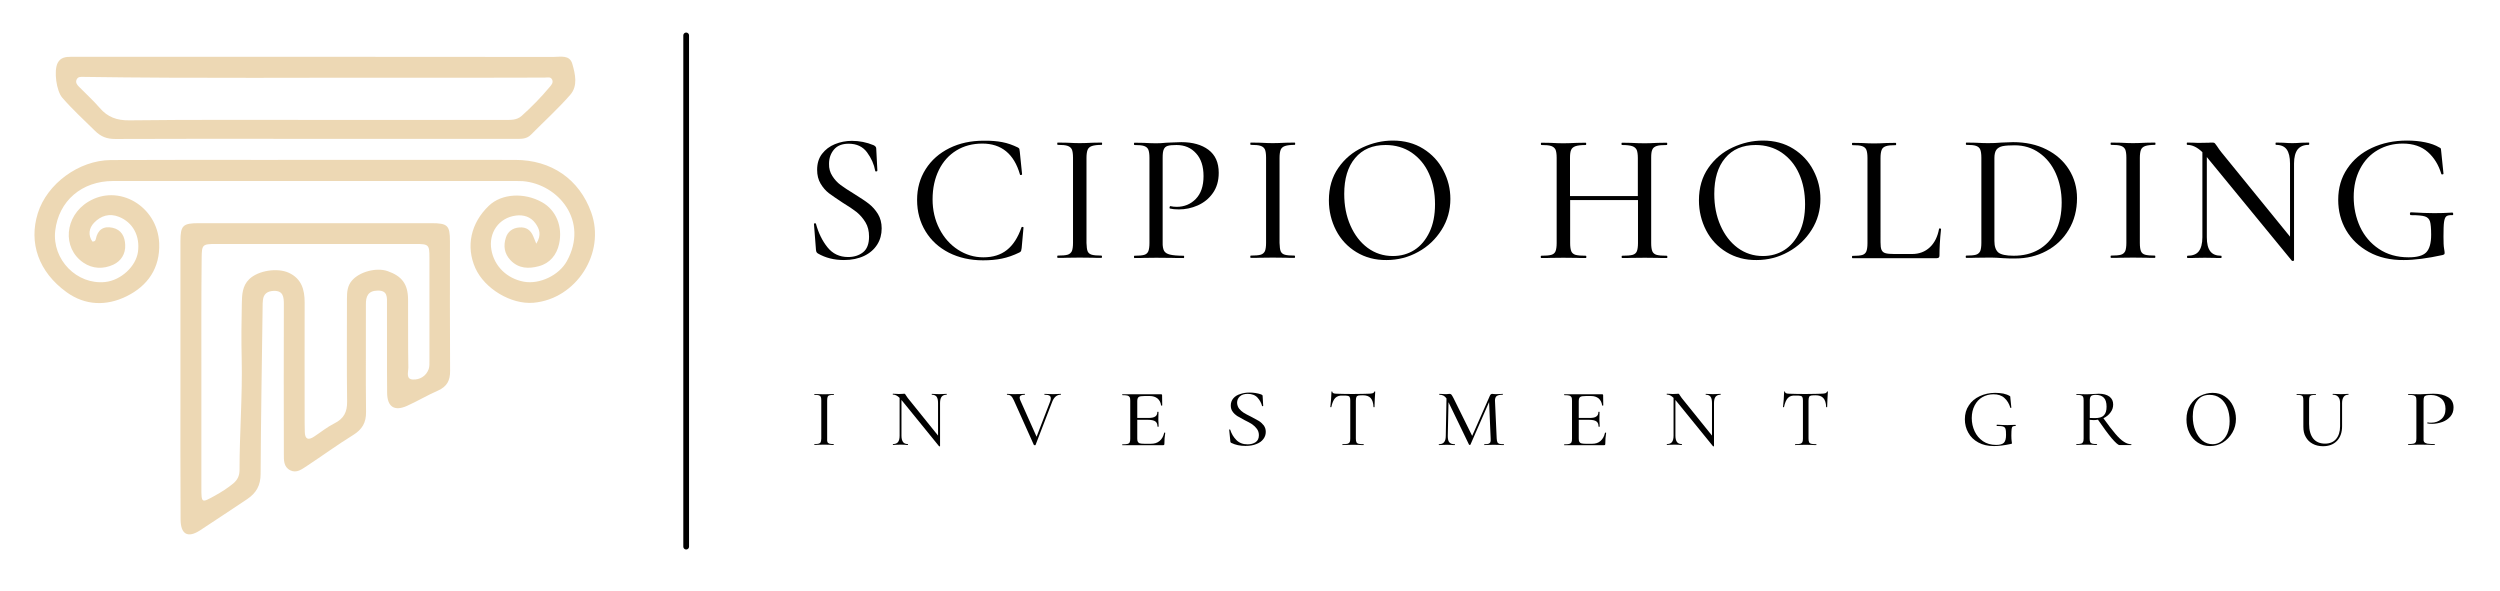 <?xml version="1.0" encoding="UTF-8" standalone="yes"?>
<svg version="1.1" id="Capa_1" xmlns="http://www.w3.org/2000/svg" xmlns:xlink="http://www.w3.org/1999/xlink" x="0px" y="0px" viewBox="0 0 1743 411.7" style="enable-background:new 0 0 1743 411.7;" xml:space="preserve">
  <style type="text/css">&#xD;
	.st0{fill:#EDD8B4;}&#xD;
	.st1{fill:none;stroke:#000000;stroke-width:4;stroke-linecap:round;stroke-miterlimit:10;}&#xD;
</style>
  <g>
    <g>
      <path class="st0" d="M125.8,263.7c0-31.8,0-63.6,0-95.4c0-11.1,1.7-12.7,12.8-12.7c54.1,0,108.2,0,162.2,0&#xD;&#xA;&#x9;&#x9;&#x9;c11.3,0,12.9,1.6,12.9,12.6c0,30.1-0.1,60.2,0.1,90.3c0.1,6.8-2.2,11-8.4,13.8c-7.4,3.2-14.3,7.4-21.7,10.7&#xD;&#xA;&#x9;&#x9;&#x9;c-8.8,3.9-13.7,0.6-13.8-9.1c-0.2-20.6,0-41.1-0.1-61.7c0-4.7,0.7-9.8-6.6-9.6c-6.6,0.1-8.2,4.1-8.1,9.7c0.1,25-0.2,49.9,0.1,74.9&#xD;&#xA;&#x9;&#x9;&#x9;c0.1,7.5-2.7,12.2-9,16.1c-11,6.8-21.5,14.5-32.3,21.6c-3.4,2.2-7.1,5.2-11.5,3c-4.8-2.4-4.5-7.2-4.5-11.6&#xD;&#xA;&#x9;&#x9;&#x9;c-0.1-34.7-0.1-69.5,0-104.2c0-5-0.4-9.6-7.2-9.3c-4.3,0.2-7,2.1-7.4,6.5c-0.2,1.5-0.2,2.9-0.2,4.4c-0.5,38.9-1.2,77.8-1.4,116.6&#xD;&#xA;&#x9;&#x9;&#x9;c0,8.1-3,13.4-9.4,17.7c-11,7.2-21.9,14.7-32.9,21.8c-8.5,5.5-13.4,2.7-13.5-7.5C125.7,329.3,125.8,296.5,125.8,263.7z&#xD;&#xA;&#x9;&#x9;&#x9; M140.4,260.4c0,26.4,0,52.8,0,79.3c0,11.2,0,11.1,9.4,5.9c4.5-2.5,8.8-5.2,12.8-8.5c3.1-2.6,4.4-5.5,4.4-9.5&#xD;&#xA;&#x9;&#x9;&#x9;c0-25.9,2.1-51.8,1.5-77.7c-0.3-12.7-0.2-25.4,0.1-38.2c0.1-6.1,0.3-12.4,5.2-17.1c6.2-6,19.6-8.1,27.6-4.4&#xD;&#xA;&#x9;&#x9;&#x9;c8.8,4.1,11,11.7,11,20.6c-0.1,27.9,0,55.8,0,83.7c0,2.2,0,4.4,0.1,6.6c0.1,5,2.3,6.1,6.5,3.3c4.7-3.1,9.1-6.7,14.1-9.2&#xD;&#xA;&#x9;&#x9;&#x9;c6.6-3.3,9-7.9,8.9-15.2c-0.3-24-0.1-48-0.1-71.9c0-4.5,0.3-8.8,3.4-12.4c5.2-6.2,17-9.4,24.9-6.7c10,3.5,14.2,9,14.3,19.7&#xD;&#xA;&#x9;&#x9;&#x9;c0.1,15.9-0.1,31.8,0.2,47.7c0,3-1.9,8.1,3.3,8.2c4.6,0.2,9.1-2.3,10.9-7.3c0.6-1.8,0.5-3.9,0.5-5.8c0-24,0-48,0-71.9&#xD;&#xA;&#x9;&#x9;&#x9;c0-9-0.5-9.5-9.6-9.5c-46.5,0-93,0-139.5,0c-9.1,0-9.6,0.5-9.7,9.5C140.3,206.6,140.4,233.5,140.4,260.4z"/>
      <path class="st0" d="M373.9,169.9c3.8-6.1,2.2-10.3-0.6-14.2c-3.3-4.6-8.3-6.1-13.6-5.4c-11.9,1.5-19.2,12-17.1,23.9&#xD;&#xA;&#x9;&#x9;&#x9;c2,11.4,10.8,20,22.6,22.2c11,2,24.5-4.4,30-14.3c15.5-28-5.8-53.7-30.7-55.8c-1.5-0.1-2.9-0.1-4.4-0.1c-93.7,0-187.5,0-281.2,0&#xD;&#xA;&#x9;&#x9;&#x9;c-21.9,0-38,13.9-40.4,34.7c-2.3,20,15.1,37.9,35,35.7c10.8-1.2,21.3-10.8,22.7-21c1.5-11.1-3.5-20.5-13.2-24.4&#xD;&#xA;&#x9;&#x9;&#x9;c-6.7-2.7-12.7-0.8-17.4,4.1c-3.6,3.8-4.3,8.6-1.2,13.1c1.7,0.1,2.2-0.7,2.4-1.7c1.3-6.5,5.3-9.3,11.7-7.9c6.2,1.4,8.6,6.2,8.8,12&#xD;&#xA;&#x9;&#x9;&#x9;c0.3,6.2-2.9,11.2-8.2,13.7c-6.9,3.2-14.4,3.1-21-1.4c-14.9-10.2-13.1-32.4,3.4-42.4c21-12.9,48.3,2.9,49.5,28.8&#xD;&#xA;&#x9;&#x9;&#x9;c0.7,17.3-7.9,29.8-22.8,37.1c-14,6.9-28.8,6.5-41.8-2.9c-19.5-14.1-26.5-34.4-20-55.1c6.4-20.4,28.5-36.8,50.8-37&#xD;&#xA;&#x9;&#x9;&#x9;c35.7-0.2,71.5-0.1,107.2-0.1c58.3,0,116.5-0.1,174.8,0c25.3,0,44.7,13.5,53,36.6c10.2,28.3-10.4,60.4-40.3,63&#xD;&#xA;&#x9;&#x9;&#x9;c-15.5,1.3-34-9.7-40.5-24.2c-6.7-15.1-3.2-31.4,9.5-43.5c8.8-8.4,24.5-9.4,37-2.4c9.7,5.4,14.6,16.9,11.9,29.1&#xD;&#xA;&#x9;&#x9;&#x9;c-1.7,7.7-6.5,13.5-14.1,15.5c-7,1.9-14.1,1.8-19.8-4.2c-4.4-4.7-5-10.1-3.2-15.7c1.3-4.2,4.7-6.8,9.4-7.1&#xD;&#xA;&#x9;&#x9;&#x9;c4.8-0.4,7.9,1.8,9.7,6.2C372.3,166.1,372.9,167.4,373.9,169.9z"/>
      <path class="st0" d="M219.9,39.6c55.3,0,110.6,0,165.9,0.1c4.9,0,11.3-1.7,13.2,4.8c2.1,7.2,4,15.5-1.5,21.7&#xD;&#xA;&#x9;&#x9;&#x9;c-8.5,9.7-18.2,18.5-27.3,27.7c-3.3,3.4-7.6,2.9-11.7,2.9c-52.6,0-105.2,0-157.8,0c-40.1,0-80.2-0.1-120.4,0.1&#xD;&#xA;&#x9;&#x9;&#x9;c-5.8,0-10-1.6-14.2-5.8c-7.7-7.6-15.6-14.8-22.7-23c-4.1-4.7-6-18.8-3.2-24.2c2-3.9,5.6-4.3,9.4-4.3c9.8,0,19.6,0,29.4,0&#xD;&#xA;&#x9;&#x9;&#x9;C126,39.6,172.9,39.6,219.9,39.6z M219.1,83.6c44.3,0,88.5,0,132.8,0c4.1,0,8.3,0.3,11.8-2.8c6.9-6.2,13.4-12.8,19.4-20&#xD;&#xA;&#x9;&#x9;&#x9;c1.3-1.5,2.8-3.1,1.9-5.2c-1-2.3-3.3-1.5-5.2-1.5c-27.9,0-55.7,0.2-83.6,0.1c-79.4-0.2-158.8,0.6-238.2-0.6&#xD;&#xA;&#x9;&#x9;&#x9;c-1.8,0-3.5-0.2-4.5,1.7c-1.1,2.2,0.2,3.8,1.6,5.2c4.8,4.9,9.9,9.5,14.4,14.7c5.5,6.5,12.1,8.8,20.6,8.7&#xD;&#xA;&#x9;&#x9;&#x9;C133,83.4,176,83.6,219.1,83.6z"/>
    </g>
    <g>
      <path d="M580.3,122.7c1.6,2.5,3.5,4.6,5.8,6.3c2.3,1.7,5.5,3.8,9.6,6.3c4.3,2.7,7.7,4.9,10.1,6.8c2.4,1.9,4.5,4.2,6.3,7.1&#xD;&#xA;&#x9;&#x9;&#x9;c1.7,2.8,2.6,6.2,2.6,10c0,4.2-1,8-3.1,11.3c-2.1,3.3-5.1,6-9.1,7.9c-4,1.9-8.7,2.9-14.1,2.9c-6.8,0-12.9-1.5-18.2-4.6&#xD;&#xA;&#x9;&#x9;&#x9;c-0.4-0.3-0.7-0.6-0.9-0.9c-0.2-0.3-0.3-0.9-0.4-1.5l-1.4-18c-0.1-0.3,0.1-0.6,0.6-0.6c0.5-0.1,0.7,0,0.8,0.4&#xD;&#xA;&#x9;&#x9;&#x9;c1.7,6.3,4.4,11.8,8,16.3c3.6,4.5,8.4,6.8,14.4,6.8c4.1,0,7.6-1.1,10.4-3.3c2.8-2.2,4.2-5.9,4.2-10.9c0-3.9-0.8-7.2-2.5-10&#xD;&#xA;&#x9;&#x9;&#x9;c-1.7-2.8-3.7-5.1-6.1-7.1c-2.4-1.9-5.7-4.1-9.8-6.6c-4.1-2.7-7.3-4.9-9.6-6.6c-2.3-1.8-4.2-4-5.8-6.7c-1.6-2.7-2.4-5.9-2.4-9.6&#xD;&#xA;&#x9;&#x9;&#x9;c0-4.4,1.1-8.1,3.4-11.1c2.3-3,5.3-5.3,9-6.8c3.7-1.5,7.6-2.3,11.8-2.3c5.2,0,10.3,1,15.1,3c1.3,0.6,1.9,1.4,1.9,2.3l0.8,15.4&#xD;&#xA;&#x9;&#x9;&#x9;c0,0.3-0.2,0.6-0.7,0.6c-0.5,0.1-0.7,0-0.8-0.4c-0.8-4.5-2.7-8.8-5.7-12.9c-3-4-7.2-6-12.8-6c-4.5,0-7.9,1.3-10.2,4&#xD;&#xA;&#x9;&#x9;&#x9;c-2.3,2.7-3.5,6-3.5,10C577.9,117.4,578.7,120.2,580.3,122.7z"/>
      <path d="M698.8,99.1c3.7,0.7,7.3,2,10.8,3.7c0.6,0.3,1,0.7,1.1,1c0.1,0.3,0.2,1,0.3,2l1.6,15.7c0,0.3-0.2,0.4-0.7,0.5&#xD;&#xA;&#x9;&#x9;&#x9;c-0.5,0.1-0.7,0-0.8-0.4c-4.1-14.3-12.9-21.5-26.2-21.5c-6.8,0-12.9,1.6-18.1,4.8c-5.2,3.2-9.3,7.7-12.2,13.6&#xD;&#xA;&#x9;&#x9;&#x9;c-2.9,5.9-4.4,12.7-4.4,20.5c0,7.5,1.6,14.4,4.8,20.6c3.2,6.2,7.5,11,12.9,14.5c5.4,3.5,11.3,5.3,17.7,5.3&#xD;&#xA;&#x9;&#x9;&#x9;c6.7,0,12.1-1.7,16.4-5.1c4.3-3.4,7.7-8.6,10.2-15.8c0.1-0.3,0.3-0.3,0.8-0.3c0.4,0.1,0.6,0.2,0.6,0.4l-1.3,14.4&#xD;&#xA;&#x9;&#x9;&#x9;c-0.2,1-0.3,1.7-0.4,2c-0.1,0.3-0.5,0.6-1.1,1c-4.3,2.1-8.4,3.5-12.3,4.3c-3.9,0.8-8.2,1.2-13.1,1.2c-8.9,0-16.8-1.8-23.8-5.3&#xD;&#xA;&#x9;&#x9;&#x9;c-7-3.6-12.4-8.5-16.3-14.9c-3.9-6.4-5.9-13.7-5.9-21.9c0-8.1,2-15.2,6-21.5c4-6.3,9.5-11.1,16.5-14.6c7.1-3.5,15-5.2,23.8-5.2&#xD;&#xA;&#x9;&#x9;&#x9;C690.8,98,695.2,98.4,698.8,99.1z"/>
      <path d="M758.3,175.2c0.5,1.2,1.5,2,2.9,2.4c1.4,0.4,3.7,0.6,6.8,0.6c0.2,0,0.3,0.3,0.3,0.8s-0.1,0.8-0.3,0.8&#xD;&#xA;&#x9;&#x9;&#x9;c-2.6,0-4.7,0-6.2-0.1l-9.1-0.1l-8.7,0.1c-1.6,0.1-3.8,0.1-6.5,0.1c-0.3,0-0.4-0.3-0.4-0.8s0.1-0.8,0.4-0.8c3.1,0,5.4-0.2,6.8-0.6&#xD;&#xA;&#x9;&#x9;&#x9;c1.4-0.4,2.4-1.3,3-2.5c0.5-1.2,0.8-3.2,0.8-5.7v-59.5c0-2.6-0.3-4.5-0.8-5.7c-0.6-1.2-1.5-2-3-2.5c-1.4-0.5-3.7-0.7-6.8-0.7&#xD;&#xA;&#x9;&#x9;&#x9;c-0.3,0-0.4-0.3-0.4-0.8s0.1-0.8,0.4-0.8l6.5,0.1c3.5,0.2,6.5,0.3,8.7,0.3c2.4,0,5.5-0.1,9.3-0.3l6.1-0.1c0.2,0,0.3,0.3,0.3,0.8&#xD;&#xA;&#x9;&#x9;&#x9;s-0.1,0.8-0.3,0.8c-3,0-5.3,0.3-6.8,0.8c-1.5,0.5-2.5,1.4-3,2.6c-0.5,1.2-0.8,3.2-0.8,5.7v59.3C757.6,172.1,757.8,174,758.3,175.2&#xD;&#xA;&#x9;&#x9;&#x9;z"/>
      <path d="M811.6,174.9c0.7,1.2,2,2.1,4.1,2.6c2,0.5,5.2,0.8,9.5,0.8c0.3,0,0.4,0.3,0.4,0.8s-0.1,0.8-0.4,0.8c-3.5,0-6.2,0-8.1-0.1&#xD;&#xA;&#x9;&#x9;&#x9;l-11-0.1l-8.6,0.1c-1.5,0.1-3.7,0.1-6.5,0.1c-0.3,0-0.4-0.3-0.4-0.8s0.1-0.8,0.4-0.8c3,0,5.3-0.2,6.7-0.6c1.4-0.4,2.4-1.3,2.9-2.5&#xD;&#xA;&#x9;&#x9;&#x9;c0.5-1.2,0.8-3.2,0.8-5.7v-59.5c0-2.6-0.3-4.5-0.8-5.7c-0.5-1.2-1.5-2-2.9-2.5c-1.4-0.5-3.7-0.7-6.7-0.7c-0.3,0-0.4-0.3-0.4-0.8&#xD;&#xA;&#x9;&#x9;&#x9;s0.1-0.8,0.4-0.8l6.5,0.1c3.5,0.2,6.4,0.3,8.5,0.3c2,0,4.4-0.1,7.2-0.4c1,0,2.6-0.1,4.8-0.2c2.2-0.1,4-0.2,5.6-0.2&#xD;&#xA;&#x9;&#x9;&#x9;c7.9,0,14.2,1.8,18.9,5.3c4.8,3.6,7.2,8.9,7.2,16.1c0,5.6-1.4,10.3-4.1,14.1c-2.7,3.9-6.3,6.7-10.5,8.6c-4.3,1.9-8.7,2.8-13.2,2.8&#xD;&#xA;&#x9;&#x9;&#x9;c-2.5,0-4.5-0.2-6.2-0.6c-0.2,0-0.3-0.2-0.3-0.6c0-0.3,0.1-0.5,0.2-0.8c0.1-0.3,0.3-0.3,0.4-0.3c1.3,0.3,2.7,0.5,4.4,0.5&#xD;&#xA;&#x9;&#x9;&#x9;c5.2,0,9.7-1.8,13.3-5.5c3.6-3.7,5.4-9,5.4-15.9c0-6.8-1.7-12.1-5.2-15.9c-3.5-3.9-8-5.8-13.7-5.8c-2.8,0-4.8,0.2-6.1,0.6&#xD;&#xA;&#x9;&#x9;&#x9;c-1.3,0.4-2.2,1.2-2.7,2.4c-0.6,1.2-0.8,3.2-0.8,6v58.8C810.5,171.6,810.9,173.6,811.6,174.9z"/>
      <path d="M892.9,175.2c0.5,1.2,1.5,2,2.9,2.4c1.4,0.4,3.7,0.6,6.8,0.6c0.2,0,0.3,0.3,0.3,0.8s-0.1,0.8-0.3,0.8&#xD;&#xA;&#x9;&#x9;&#x9;c-2.6,0-4.7,0-6.2-0.1l-9.1-0.1l-8.7,0.1c-1.6,0.1-3.8,0.1-6.5,0.1c-0.3,0-0.4-0.3-0.4-0.8s0.1-0.8,0.4-0.8c3.1,0,5.4-0.2,6.8-0.6&#xD;&#xA;&#x9;&#x9;&#x9;c1.4-0.4,2.4-1.3,3-2.5c0.5-1.2,0.8-3.2,0.8-5.7v-59.5c0-2.6-0.3-4.5-0.8-5.7c-0.6-1.2-1.5-2-3-2.5c-1.4-0.5-3.7-0.7-6.8-0.7&#xD;&#xA;&#x9;&#x9;&#x9;c-0.3,0-0.4-0.3-0.4-0.8s0.1-0.8,0.4-0.8l6.5,0.1c3.5,0.2,6.5,0.3,8.7,0.3c2.4,0,5.5-0.1,9.3-0.3l6.1-0.1c0.2,0,0.3,0.3,0.3,0.8&#xD;&#xA;&#x9;&#x9;&#x9;s-0.1,0.8-0.3,0.8c-3,0-5.3,0.3-6.8,0.8c-1.5,0.5-2.5,1.4-3,2.6c-0.5,1.2-0.8,3.2-0.8,5.7v59.3C892.2,172.1,892.4,174,892.9,175.2&#xD;&#xA;&#x9;&#x9;&#x9;z"/>
      <path d="M945.7,175.8c-6.1-3.7-10.9-8.8-14.2-15.2c-3.3-6.4-5-13.4-5-20.9c0-8.8,2.2-16.4,6.6-22.7c4.4-6.3,10-11,16.9-14.2&#xD;&#xA;&#x9;&#x9;&#x9;c6.9-3.2,13.9-4.8,21.1-4.8c8,0,15.1,1.9,21.2,5.7c6.1,3.8,10.8,8.9,14,15.1c3.3,6.3,4.9,12.9,4.9,19.9c0,7.8-2,15-6.1,21.5&#xD;&#xA;&#x9;&#x9;&#x9;c-4.1,6.5-9.5,11.7-16.3,15.4c-6.8,3.8-14.2,5.7-22.1,5.7C958.8,181.4,951.8,179.5,945.7,175.8z M986.1,174.3&#xD;&#xA;&#x9;&#x9;&#x9;c4.4-2.8,7.9-7,10.5-12.4c2.6-5.4,3.9-11.9,3.9-19.5c0-8-1.4-15.1-4.2-21.3c-2.8-6.3-6.9-11.1-12.1-14.7&#xD;&#xA;&#x9;&#x9;&#x9;c-5.2-3.5-11.3-5.3-18.2-5.3c-9,0-16.1,3-21.2,9.1c-5.1,6-7.6,14.4-7.6,25c0,8.1,1.4,15.4,4.3,22c2.9,6.6,6.9,11.8,12,15.6&#xD;&#xA;&#x9;&#x9;&#x9;c5.2,3.8,11,5.7,17.6,5.7C976.7,178.5,981.7,177.1,986.1,174.3z"/>
      <path d="M1162.5,179.1c0,0.5-0.1,0.8-0.4,0.8c-2.7,0-4.8,0-6.3-0.1l-9-0.1l-9.8,0.1c-1.4,0.1-3.4,0.1-6,0.1&#xD;&#xA;&#x9;&#x9;&#x9;c-0.3,0-0.4-0.3-0.4-0.8s0.1-0.8,0.4-0.8c3.3,0,5.7-0.2,7.2-0.6c1.5-0.4,2.5-1.3,3-2.5c0.5-1.2,0.8-3.2,0.8-5.7v-30h-47.3v30&#xD;&#xA;&#x9;&#x9;&#x9;c0,2.6,0.3,4.5,0.8,5.7c0.5,1.2,1.6,2.1,3,2.5c1.5,0.4,3.9,0.6,7.2,0.6c0.2,0,0.3,0.3,0.3,0.8s-0.1,0.8-0.3,0.8&#xD;&#xA;&#x9;&#x9;&#x9;c-2.7,0-4.8,0-6.3-0.1l-9.5-0.1l-8.9,0.1c-1.5,0.1-3.7,0.1-6.5,0.1c-0.2,0-0.3-0.3-0.3-0.8s0.1-0.8,0.3-0.8c3.2,0,5.6-0.2,7-0.6&#xD;&#xA;&#x9;&#x9;&#x9;c1.5-0.4,2.5-1.3,3-2.5c0.5-1.2,0.8-3.2,0.8-5.7v-59.5c0-2.6-0.3-4.5-0.8-5.7c-0.6-1.2-1.6-2-3-2.5c-1.5-0.5-3.8-0.7-6.9-0.7&#xD;&#xA;&#x9;&#x9;&#x9;c-0.2,0-0.3-0.3-0.3-0.8s0.1-0.8,0.3-0.8l6.5,0.1c3.5,0.2,6.5,0.3,8.7,0.3c2.5,0,5.7-0.1,9.6-0.3l6.2-0.1c0.2,0,0.3,0.3,0.3,0.8&#xD;&#xA;&#x9;&#x9;&#x9;s-0.1,0.8-0.3,0.8c-3.2,0-5.6,0.3-7.1,0.8c-1.5,0.5-2.6,1.4-3.1,2.6c-0.6,1.2-0.8,3.2-0.8,5.7v26.5h47.3v-26.5&#xD;&#xA;&#x9;&#x9;&#x9;c0-2.6-0.3-4.5-0.8-5.7c-0.6-1.2-1.6-2.1-3.1-2.6s-3.9-0.8-7.1-0.8c-0.3,0-0.4-0.3-0.4-0.8s0.1-0.8,0.4-0.8l6,0.1&#xD;&#xA;&#x9;&#x9;&#x9;c3.7,0.2,7,0.3,9.8,0.3c2.3,0,5.3-0.1,9-0.3l6.3-0.1c0.3,0,0.4,0.3,0.4,0.8s-0.1,0.8-0.4,0.8c-3.2,0-5.6,0.2-7,0.7&#xD;&#xA;&#x9;&#x9;&#x9;c-1.5,0.5-2.5,1.3-3,2.5c-0.6,1.2-0.8,3.1-0.8,5.7v59.5c0,2.6,0.3,4.5,0.8,5.7c0.5,1.2,1.6,2.1,3,2.5c1.5,0.4,3.8,0.6,7,0.6&#xD;&#xA;&#x9;&#x9;&#x9;C1162.3,178.3,1162.5,178.5,1162.5,179.1z"/>
      <path d="M1203.7,175.8c-6.1-3.7-10.9-8.8-14.2-15.2c-3.3-6.4-5-13.4-5-20.9c0-8.8,2.2-16.4,6.6-22.7c4.4-6.3,10-11,16.9-14.2&#xD;&#xA;&#x9;&#x9;&#x9;c6.9-3.2,13.9-4.8,21.1-4.8c8,0,15.1,1.9,21.2,5.7c6.1,3.8,10.8,8.9,14,15.1c3.3,6.3,4.9,12.9,4.9,19.9c0,7.8-2,15-6.1,21.5&#xD;&#xA;&#x9;&#x9;&#x9;c-4.1,6.5-9.5,11.7-16.3,15.4c-6.8,3.8-14.2,5.7-22.1,5.7C1216.8,181.4,1209.8,179.5,1203.7,175.8z M1244.1,174.3&#xD;&#xA;&#x9;&#x9;&#x9;c4.4-2.8,7.9-7,10.5-12.4c2.6-5.4,3.9-11.9,3.9-19.5c0-8-1.4-15.1-4.2-21.3c-2.8-6.3-6.9-11.1-12.1-14.7&#xD;&#xA;&#x9;&#x9;&#x9;c-5.2-3.5-11.3-5.3-18.2-5.3c-9,0-16.1,3-21.2,9.1c-5.1,6-7.6,14.4-7.6,25c0,8.1,1.4,15.4,4.3,22c2.9,6.6,6.9,11.8,12,15.6&#xD;&#xA;&#x9;&#x9;&#x9;c5.2,3.8,11,5.7,17.6,5.7C1234.7,178.5,1239.7,177.1,1244.1,174.3z"/>
      <path d="M1311.1,168.9c0,2.4,0.2,4.2,0.7,5.3c0.5,1.1,1.3,1.9,2.7,2.3c1.3,0.4,3.4,0.6,6.3,0.6h12.2c5.1,0,9.2-1.6,12.5-4.7&#xD;&#xA;&#x9;&#x9;&#x9;c3.3-3.1,5.4-7.4,6.4-12.8c0-0.3,0.2-0.4,0.7-0.3c0.5,0,0.7,0.2,0.7,0.4c-0.8,7.3-1.1,13.4-1.1,18.3c0,0.7-0.1,1.2-0.4,1.5&#xD;&#xA;&#x9;&#x9;&#x9;c-0.3,0.3-0.8,0.5-1.5,0.5h-58.8c-0.2,0-0.3-0.3-0.3-0.8s0.1-0.8,0.3-0.8c3.1,0,5.4-0.2,6.8-0.6c1.4-0.4,2.4-1.3,2.9-2.5&#xD;&#xA;&#x9;&#x9;&#x9;c0.5-1.2,0.8-3.2,0.8-5.7v-59.5c0-2.6-0.3-4.5-0.8-5.7c-0.5-1.2-1.5-2-2.9-2.5c-1.4-0.5-3.7-0.7-6.8-0.7c-0.2,0-0.3-0.3-0.3-0.8&#xD;&#xA;&#x9;&#x9;&#x9;s0.1-0.8,0.3-0.8l6.3,0.1c3.5,0.2,6.5,0.3,8.7,0.3c2.5,0,5.4-0.1,9-0.3l6.2-0.1c0.2,0,0.3,0.3,0.3,0.8s-0.1,0.8-0.3,0.8&#xD;&#xA;&#x9;&#x9;&#x9;c-3,0-5.3,0.2-6.8,0.7c-1.5,0.5-2.5,1.3-3,2.6c-0.5,1.2-0.8,3.2-0.8,5.7V168.9z"/>
      <path d="M1396.6,180c-1.3-0.1-2.8-0.2-4.6-0.3c-1.8-0.1-3.8-0.1-6-0.1l-8.7,0.1c-1.6,0.1-3.8,0.1-6.5,0.1c-0.2,0-0.3-0.3-0.3-0.8&#xD;&#xA;&#x9;&#x9;&#x9;s0.1-0.8,0.3-0.8c3.1,0,5.4-0.2,6.8-0.6c1.4-0.4,2.4-1.3,3-2.5c0.5-1.2,0.8-3.2,0.8-5.7v-59.5c0-2.6-0.3-4.5-0.8-5.7&#xD;&#xA;&#x9;&#x9;&#x9;c-0.5-1.2-1.5-2-2.9-2.5c-1.4-0.5-3.7-0.7-6.8-0.7c-0.2,0-0.3-0.3-0.3-0.8s0.1-0.8,0.3-0.8l6.3,0.1c3.7,0.2,6.6,0.3,8.7,0.3&#xD;&#xA;&#x9;&#x9;&#x9;c3.2,0,6.4-0.1,9.5-0.4c4.1-0.2,6.8-0.3,8.1-0.3c8.8,0,16.6,1.7,23.3,5.1c6.8,3.4,12,8.1,15.7,14c3.7,5.9,5.6,12.6,5.6,19.9&#xD;&#xA;&#x9;&#x9;&#x9;c0,8.3-1.9,15.7-5.8,22.1c-3.8,6.4-9,11.3-15.6,14.8c-6.5,3.5-13.7,5.2-21.5,5.2C1402.9,180.3,1399.9,180.2,1396.6,180z&#xD;&#xA;&#x9;&#x9;&#x9; M1421.4,174c5-2.9,9-7.1,11.8-12.7c2.8-5.6,4.2-12.3,4.2-20.1c0-7.5-1.4-14.2-4.1-20.3c-2.7-6-6.5-10.8-11.5-14.3&#xD;&#xA;&#x9;&#x9;&#x9;c-4.9-3.5-10.7-5.3-17.2-5.3c-3.6,0-6.4,0.2-8.4,0.6c-1.9,0.4-3.4,1.3-4.3,2.5c-0.9,1.2-1.4,3.2-1.4,5.7V168c0,3.8,0.9,6.4,2.7,8&#xD;&#xA;&#x9;&#x9;&#x9;c1.8,1.5,5.4,2.3,10.7,2.3C1410.6,178.3,1416.4,176.9,1421.4,174z"/>
      <path d="M1492.7,175.2c0.5,1.2,1.5,2,2.9,2.4c1.4,0.4,3.7,0.6,6.8,0.6c0.2,0,0.3,0.3,0.3,0.8s-0.1,0.8-0.3,0.8&#xD;&#xA;&#x9;&#x9;&#x9;c-2.6,0-4.7,0-6.2-0.1l-9.1-0.1l-8.7,0.1c-1.6,0.1-3.8,0.1-6.5,0.1c-0.3,0-0.4-0.3-0.4-0.8s0.1-0.8,0.4-0.8c3.1,0,5.4-0.2,6.8-0.6&#xD;&#xA;&#x9;&#x9;&#x9;c1.4-0.4,2.4-1.3,3-2.5c0.5-1.2,0.8-3.2,0.8-5.7v-59.5c0-2.6-0.3-4.5-0.8-5.7c-0.6-1.2-1.5-2-3-2.5c-1.4-0.5-3.7-0.7-6.8-0.7&#xD;&#xA;&#x9;&#x9;&#x9;c-0.3,0-0.4-0.3-0.4-0.8s0.1-0.8,0.4-0.8l6.5,0.1c3.5,0.2,6.5,0.3,8.7,0.3c2.4,0,5.5-0.1,9.3-0.3l6.1-0.1c0.2,0,0.3,0.3,0.3,0.8&#xD;&#xA;&#x9;&#x9;&#x9;s-0.1,0.8-0.3,0.8c-3,0-5.3,0.3-6.8,0.8c-1.5,0.5-2.5,1.4-3,2.6c-0.5,1.2-0.8,3.2-0.8,5.7v59.3&#xD;&#xA;&#x9;&#x9;&#x9;C1491.9,172.1,1492.2,174,1492.7,175.2z"/>
      <path d="M1610,100.2c0,0.5-0.1,0.8-0.4,0.8c-3.5,0-6,1.1-7.7,3.2c-1.6,2.1-2.5,5.4-2.5,9.8v67.4c0,0.3-0.2,0.4-0.6,0.5&#xD;&#xA;&#x9;&#x9;&#x9;c-0.4,0.1-0.7,0-0.9-0.1L1539,110l-0.4-0.5v55.9c0,4.5,0.8,7.7,2.4,9.8c1.6,2.1,4.1,3.1,7.5,3.1c0.3,0,0.4,0.3,0.4,0.8&#xD;&#xA;&#x9;&#x9;&#x9;s-0.1,0.8-0.4,0.8c-2,0-3.6,0-4.8-0.1l-6.5-0.1l-6.7,0.1c-1.3,0.1-3.1,0.1-5.4,0.1c-0.2,0-0.3-0.3-0.3-0.8s0.1-0.8,0.3-0.8&#xD;&#xA;&#x9;&#x9;&#x9;c3.6,0,6.3-1,7.9-3.1c1.6-2.1,2.5-5.3,2.5-9.8v-59.3c-3.5-3.4-7-5.1-10.5-5.1c-0.3,0-0.4-0.3-0.4-0.8s0.1-0.8,0.4-0.8l4.7,0.1&#xD;&#xA;&#x9;&#x9;&#x9;c1,0.1,2.5,0.1,4.3,0.1l6-0.1c0.7-0.1,1.6-0.1,2.7-0.1c0.7,0,1.2,0.2,1.5,0.5c0.3,0.3,0.8,1,1.5,2c1,1.5,2,3,3,4.2l47.9,58.9V114&#xD;&#xA;&#x9;&#x9;&#x9;c0-4.5-0.8-7.7-2.3-9.8c-1.5-2.1-4-3.2-7.5-3.2c-0.2,0-0.3-0.3-0.3-0.8s0.1-0.8,0.3-0.8l4.9,0.1c2.7,0.2,4.9,0.3,6.5,0.3&#xD;&#xA;&#x9;&#x9;&#x9;c1.6,0,3.8-0.1,6.5-0.3l5.2-0.1C1609.9,99.4,1610,99.7,1610,100.2z"/>
      <path d="M1651.6,175.7c-6.9-3.8-12.2-8.9-15.9-15.2c-3.7-6.4-5.5-13.4-5.5-21.2c0-8.2,2.1-15.5,6.3-21.7&#xD;&#xA;&#x9;&#x9;&#x9;c4.2-6.3,9.9-11.1,17.2-14.5c7.3-3.4,15.4-5.1,24.5-5.1c4.5,0,8.7,0.4,12.6,1.2c3.9,0.8,7.2,2,9.7,3.5c0.7,0.3,1.1,0.6,1.2,0.8&#xD;&#xA;&#x9;&#x9;&#x9;c0.1,0.2,0.2,0.9,0.3,2l1.6,15.6c0,0.3-0.2,0.4-0.7,0.5c-0.5,0.1-0.7,0-0.8-0.3c-1.9-6.3-5-11.4-9.4-15.3&#xD;&#xA;&#x9;&#x9;&#x9;c-4.4-3.9-10.2-5.9-17.5-5.9c-6.4,0-12.2,1.5-17.4,4.5c-5.2,3-9.3,7.3-12.3,13c-3,5.7-4.5,12.2-4.5,19.7s1.5,14.4,4.4,20.8&#xD;&#xA;&#x9;&#x9;&#x9;c3,6.4,7.3,11.5,13.1,15.4c5.8,3.9,12.7,5.9,20.8,5.9c5.8,0,9.9-1.1,12.2-3.4c2.3-2.3,3.5-6.4,3.5-12.3c0-4.5-0.3-7.6-0.8-9.3&#xD;&#xA;&#x9;&#x9;&#x9;c-0.6-1.8-1.7-2.9-3.5-3.5c-1.8-0.6-5-0.9-9.7-0.9c-0.5,0-0.8-0.3-0.8-1c0-0.3,0.1-0.5,0.2-0.7c0.1-0.2,0.3-0.3,0.4-0.3&#xD;&#xA;&#x9;&#x9;&#x9;c6.8,0.4,12.2,0.6,16.3,0.6c4,0,8.2-0.1,12.7-0.4c0.3,0,0.5,0.3,0.6,0.9c0,0.6-0.1,0.9-0.6,0.9c-2-0.1-3.4,0.2-4.2,0.8&#xD;&#xA;&#x9;&#x9;&#x9;c-0.8,0.6-1.3,2-1.6,3.9c-0.3,2-0.4,5.4-0.4,10.3c0,3.9,0.1,6.6,0.4,8.2c0.3,1.6,0.4,2.7,0.4,3.1c0,0.5-0.1,0.9-0.3,1&#xD;&#xA;&#x9;&#x9;&#x9;c-0.2,0.2-0.6,0.3-1.1,0.5c-10.5,2.3-19.5,3.5-27.1,3.5C1666.7,181.4,1658.5,179.5,1651.6,175.7z"/>
    </g>
    <path d="M576.9,308.2c0.2,0.5,0.7,0.9,1.3,1.1c0.6,0.2,1.6,0.3,3,0.3c0.1,0,0.1,0.1,0.1,0.3c0,0.2,0,0.3-0.1,0.3&#xD;&#xA;&#x9;&#x9;c-1.2,0-2.1,0-2.7-0.1l-4-0.1l-3.8,0.1c-0.7,0-1.7,0.1-2.8,0.1c-0.1,0-0.2-0.1-0.2-0.3c0-0.2,0.1-0.3,0.2-0.3c1.4,0,2.4-0.1,3-0.3&#xD;&#xA;&#x9;&#x9;c0.6-0.2,1.1-0.6,1.3-1.1c0.2-0.6,0.4-1.4,0.4-2.5v-26.5c0-1.1-0.1-2-0.4-2.5c-0.2-0.5-0.7-0.9-1.3-1.1c-0.6-0.2-1.6-0.3-3-0.3&#xD;&#xA;&#x9;&#x9;c-0.1,0-0.2-0.1-0.2-0.3s0.1-0.3,0.2-0.3l2.8,0.1c1.6,0.1,2.8,0.1,3.8,0.1c1.1,0,2.4,0,4.1-0.1l2.7-0.1c0.1,0,0.1,0.1,0.1,0.3&#xD;&#xA;&#x9;&#x9;s0,0.3-0.1,0.3c-1.3,0-2.3,0.1-3,0.3c-0.7,0.2-1.1,0.6-1.3,1.2c-0.2,0.6-0.3,1.4-0.3,2.5v26.4C576.6,306.9,576.7,307.7,576.9,308.2&#xD;&#xA;&#x9;&#x9;z"/>
    <path d="M660.1,274.9c0,0.2-0.1,0.3-0.2,0.3c-1.5,0-2.7,0.5-3.4,1.4c-0.7,0.9-1.1,2.4-1.1,4.4v30c0,0.1-0.1,0.2-0.3,0.2&#xD;&#xA;&#x9;&#x9;c-0.2,0-0.3,0-0.4-0.1l-26-32l-0.2-0.2v24.9c0,2,0.4,3.4,1.1,4.4c0.7,0.9,1.8,1.4,3.3,1.4c0.1,0,0.2,0.1,0.2,0.3&#xD;&#xA;&#x9;&#x9;c0,0.2-0.1,0.3-0.2,0.3c-0.9,0-1.6,0-2.1-0.1l-2.8-0.1l-3,0.1c-0.6,0-1.4,0.1-2.4,0.1c-0.1,0-0.1-0.1-0.1-0.3c0-0.2,0-0.3,0.1-0.3&#xD;&#xA;&#x9;&#x9;c1.6,0,2.8-0.5,3.5-1.4c0.7-0.9,1.1-2.4,1.1-4.4v-26.4c-1.5-1.5-3.1-2.3-4.6-2.3c-0.1,0-0.2-0.1-0.2-0.3s0.1-0.3,0.2-0.3l2.1,0.1&#xD;&#xA;&#x9;&#x9;c0.4,0,1.1,0.1,1.9,0.1l2.6-0.1c0.3,0,0.7-0.1,1.2-0.1c0.3,0,0.5,0.1,0.6,0.2c0.1,0.1,0.3,0.4,0.6,0.9c0.4,0.7,0.9,1.3,1.3,1.9&#xD;&#xA;&#x9;&#x9;l21.1,26.2V281c0-2-0.3-3.4-1-4.4c-0.7-0.9-1.8-1.4-3.3-1.4c-0.1,0-0.1-0.1-0.1-0.3s0-0.3,0.1-0.3l2.2,0.1c1.2,0.1,2.1,0.1,2.8,0.1&#xD;&#xA;&#x9;&#x9;c0.7,0,1.7,0,2.8-0.1l2.3-0.1C660.1,274.5,660.1,274.6,660.1,274.9z"/>
    <path d="M739.7,274.9c0,0.2-0.1,0.3-0.2,0.3c-2.6,0-4.6,1.6-5.9,4.9L722,310.2c0,0.2-0.2,0.2-0.6,0.2c-0.3,0-0.5-0.1-0.6-0.2&#xD;&#xA;&#x9;&#x9;l-13.9-31c-0.7-1.5-1.3-2.5-2-3.1c-0.7-0.6-1.6-0.9-2.7-0.9c-0.1,0-0.2-0.1-0.2-0.3s0.1-0.3,0.2-0.3l1.9,0.1c1,0.1,1.9,0.1,2.6,0.1&#xD;&#xA;&#x9;&#x9;c1.8,0,3.6,0,5.4-0.1c0.6,0,1.4-0.1,2.3-0.1c0.1,0,0.2,0.1,0.2,0.3s-0.1,0.3-0.2,0.3c-2.3,0-3.5,0.7-3.5,2.1c0,0.5,0.2,1.2,0.5,1.9&#xD;&#xA;&#x9;&#x9;l11.3,25.3l9.5-24.7c0.3-0.8,0.4-1.5,0.4-2.1c0-0.9-0.3-1.5-1-1.9c-0.7-0.4-1.8-0.6-3.3-0.6c-0.1,0-0.2-0.1-0.2-0.3&#xD;&#xA;&#x9;&#x9;s0.1-0.3,0.2-0.3l2.5,0.1c1.3,0.1,2.5,0.1,3.6,0.1c0.7,0,1.6,0,2.6-0.1l2.3-0.1C739.6,274.5,739.7,274.6,739.7,274.9z"/>
    <path d="M812,301.6c0.3,0,0.4,0.1,0.4,0.2c-0.4,2.5-0.6,5-0.6,7.7c0,0.3-0.1,0.5-0.2,0.7c-0.2,0.1-0.4,0.2-0.8,0.2h-28.3&#xD;&#xA;&#x9;&#x9;c-0.1,0-0.1-0.1-0.1-0.3c0-0.2,0-0.3,0.1-0.3c1.6,0,2.9-0.1,3.6-0.3c0.8-0.2,1.3-0.6,1.5-1.1c0.3-0.6,0.4-1.4,0.4-2.5v-26.5&#xD;&#xA;&#x9;&#x9;c0-1.1-0.1-2-0.4-2.5c-0.3-0.5-0.8-0.9-1.5-1.1c-0.8-0.2-2-0.3-3.6-0.3c-0.1,0-0.1-0.1-0.1-0.3s0-0.3,0.1-0.3h27.1&#xD;&#xA;&#x9;&#x9;c0.4,0,0.6,0.2,0.6,0.5l0.1,7.2c0,0.1-0.1,0.2-0.4,0.2s-0.4-0.1-0.4-0.2c-0.3-2.1-1.1-3.6-2.5-4.8c-1.4-1.1-3.2-1.7-5.4-1.7H798&#xD;&#xA;&#x9;&#x9;c-2.1,0-3.5,0.2-4.1,0.7c-0.7,0.5-1,1.5-1,2.9v11.7h7.7c2.2,0,3.8-0.3,4.8-1c1-0.6,1.5-1.7,1.5-3.2c0-0.1,0.1-0.1,0.4-0.1&#xD;&#xA;&#x9;&#x9;c0.3,0,0.4,0,0.4,0.1l-0.1,4.8c0,1.1,0,1.9,0.1,2.5l0.1,2.9c0,0.1-0.1,0.1-0.4,0.1c-0.3,0-0.4,0-0.4-0.1c0-1.7-0.5-2.9-1.5-3.6&#xD;&#xA;&#x9;&#x9;c-1-0.7-2.7-1.1-5-1.1h-7.6v13.1c0,1,0.1,1.7,0.4,2.2c0.3,0.5,0.7,0.9,1.4,1.1c0.7,0.2,1.7,0.3,3.1,0.3h4.7c2.4,0,4.3-0.6,5.9-1.9&#xD;&#xA;&#x9;&#x9;c1.6-1.3,2.6-3.1,3.2-5.4C811.6,301.6,811.7,301.6,812,301.6z"/>
    <path d="M863.9,284.9c0.9,1.1,1.9,2,3.1,2.8c1.2,0.8,3,1.7,5.2,2.8c2.3,1.2,4.1,2.2,5.5,3c1.3,0.8,2.4,1.9,3.4,3.1&#xD;&#xA;&#x9;&#x9;c0.9,1.3,1.4,2.7,1.4,4.5c0,1.9-0.6,3.6-1.7,5c-1.1,1.5-2.7,2.7-4.9,3.5c-2.1,0.9-4.7,1.3-7.6,1.3c-3.7,0-7-0.7-9.8-2.1&#xD;&#xA;&#x9;&#x9;c-0.2-0.1-0.4-0.2-0.5-0.4c-0.1-0.2-0.2-0.4-0.2-0.7l-0.8-8c0-0.2,0.1-0.2,0.3-0.3c0.2,0,0.4,0,0.4,0.2c0.9,2.8,2.3,5.2,4.3,7.2&#xD;&#xA;&#x9;&#x9;c2,2,4.6,3,7.8,3c2.2,0,4.1-0.5,5.6-1.5c1.5-1,2.3-2.6,2.3-4.9c0-1.7-0.5-3.2-1.4-4.4c-0.9-1.2-2-2.3-3.3-3.2&#xD;&#xA;&#x9;&#x9;c-1.3-0.9-3.1-1.8-5.3-2.9c-2.2-1.2-4-2.2-5.2-2.9c-1.2-0.8-2.3-1.8-3.1-3c-0.9-1.2-1.3-2.6-1.3-4.3c0-1.9,0.6-3.6,1.8-5&#xD;&#xA;&#x9;&#x9;c1.2-1.4,2.8-2.4,4.9-3c2-0.7,4.1-1,6.4-1c2.8,0,5.5,0.4,8.1,1.3c0.7,0.3,1,0.6,1,1l0.4,6.9c0,0.2-0.1,0.2-0.4,0.3&#xD;&#xA;&#x9;&#x9;c-0.3,0-0.4,0-0.4-0.2c-0.5-2-1.5-3.9-3.1-5.7c-1.6-1.8-3.9-2.7-6.9-2.7c-2.4,0-4.2,0.6-5.5,1.8c-1.3,1.2-1.9,2.7-1.9,4.5&#xD;&#xA;&#x9;&#x9;C862.6,282.5,863.1,283.8,863.9,284.9z"/>
    <path d="M930.9,277.5c-1.2,1.3-2.1,3.4-2.7,6.3c0,0.1-0.2,0.2-0.4,0.1c-0.2,0-0.3-0.1-0.3-0.1c0.1-1.1,0.3-2.8,0.5-5.2&#xD;&#xA;&#x9;&#x9;c0.2-2.4,0.3-4.2,0.3-5.4c0-0.2,0.1-0.3,0.3-0.3c0.2,0,0.3,0.1,0.3,0.3c0,0.8,1,1.3,3,1.3c3.2,0.1,6.9,0.2,11.2,0.2&#xD;&#xA;&#x9;&#x9;c2.2,0,4.5,0,7-0.1l3.8-0.1c1.3,0,2.3-0.1,3-0.3c0.7-0.2,1.1-0.6,1.3-1.1c0-0.2,0.1-0.2,0.3-0.2c0.2,0,0.3,0.1,0.3,0.2&#xD;&#xA;&#x9;&#x9;c-0.1,1.1-0.2,2.8-0.3,5.1c-0.1,2.3-0.2,4.2-0.2,5.6c0,0.1-0.1,0.1-0.3,0.1c-0.2,0-0.3,0-0.4-0.1c-0.1-2.9-0.8-5-2-6.3&#xD;&#xA;&#x9;&#x9;c-1.2-1.3-3-1.9-5.4-1.9c-1.5,0-2.6,0.1-3.2,0.2c-0.7,0.2-1.1,0.5-1.3,1c-0.2,0.5-0.4,1.3-0.4,2.5v26.4c0,1.2,0.1,2,0.4,2.6&#xD;&#xA;&#x9;&#x9;c0.2,0.5,0.7,0.9,1.5,1.1c0.7,0.2,1.9,0.3,3.5,0.3c0.1,0,0.1,0.1,0.1,0.3c0,0.2,0,0.3-0.1,0.3c-1.3,0-2.3,0-3-0.1l-4.4-0.1&#xD;&#xA;&#x9;&#x9;l-4.2,0.1c-0.7,0-1.8,0.1-3.1,0.1c-0.1,0-0.1-0.1-0.1-0.3c0-0.2,0-0.3,0.1-0.3c1.6,0,2.7-0.1,3.5-0.3c0.7-0.2,1.2-0.6,1.5-1.1&#xD;&#xA;&#x9;&#x9;c0.3-0.6,0.4-1.4,0.4-2.5v-26.5c0-1.1-0.1-1.9-0.4-2.4c-0.2-0.5-0.7-0.8-1.3-0.9c-0.7-0.2-1.7-0.2-3.3-0.2&#xD;&#xA;&#x9;&#x9;C934,275.6,932.2,276.2,930.9,277.5z"/>
    <path d="M1048.6,310c0,0.2-0.1,0.3-0.2,0.3c-1.2,0-2.2,0-3-0.1l-4-0.1l-3.9,0.1c-0.6,0-1.5,0.1-2.6,0.1c-0.1,0-0.1-0.1-0.1-0.3&#xD;&#xA;&#x9;&#x9;c0-0.2,0-0.3,0.1-0.3c1.3,0,2.3-0.1,2.9-0.3c0.6-0.2,1-0.6,1.3-1.1c0.2-0.5,0.3-1.4,0.2-2.5l-1.1-25.5l-13,29.7&#xD;&#xA;&#x9;&#x9;c-0.1,0.2-0.2,0.2-0.5,0.2c-0.2,0-0.4-0.1-0.5-0.2l-14.3-29.6l-0.5,23.6c0,2,0.3,3.5,1.1,4.4c0.8,0.9,2,1.3,3.8,1.3&#xD;&#xA;&#x9;&#x9;c0.1,0,0.1,0.1,0.1,0.3c0,0.2,0,0.3-0.1,0.3c-1.1,0-1.9,0-2.5-0.1l-3.1-0.1l-3.1,0.1c-0.5,0-1.3,0.1-2.3,0.1&#xD;&#xA;&#x9;&#x9;c-0.1,0-0.2-0.1-0.2-0.3c0-0.2,0.1-0.3,0.2-0.3c1.6,0,2.8-0.5,3.5-1.4c0.8-0.9,1.2-2.4,1.2-4.4l0.5-26.1c-1.2-1.8-2.8-2.6-4.9-2.6&#xD;&#xA;&#x9;&#x9;c-0.1,0-0.2-0.1-0.2-0.3s0.1-0.3,0.2-0.3l2.3,0.1c0.4,0,1,0.1,1.7,0.1c0.8,0,1.4,0,1.9-0.1c0.5,0,0.9-0.1,1.2-0.1&#xD;&#xA;&#x9;&#x9;c0.5,0,0.9,0.2,1.2,0.5s0.8,1.2,1.5,2.5l13,26.3l12.3-27.9c0.4-1,1-1.4,1.7-1.4c0.2,0,0.5,0,0.9,0.1c0.4,0,0.9,0.1,1.5,0.1l2.9-0.1&#xD;&#xA;&#x9;&#x9;c0.4,0,1.1-0.1,2-0.1c0.1,0,0.1,0.1,0.1,0.3s0,0.3-0.1,0.3c-1.9,0-3.3,0.3-4.2,0.9c-0.8,0.6-1.2,1.7-1.2,3.2l1.2,26.4&#xD;&#xA;&#x9;&#x9;c0.1,1.2,0.2,2,0.5,2.6c0.2,0.5,0.7,0.9,1.3,1.1c0.6,0.2,1.7,0.3,3.1,0.3C1048.5,309.6,1048.6,309.7,1048.6,310z"/>
    <path d="M1119.4,301.6c0.3,0,0.4,0.1,0.4,0.2c-0.4,2.5-0.6,5-0.6,7.7c0,0.3-0.1,0.5-0.2,0.7c-0.2,0.1-0.4,0.2-0.8,0.2h-27.6&#xD;&#xA;&#x9;&#x9;c-0.1,0-0.1-0.1-0.1-0.3c0-0.2,0-0.3,0.1-0.3c1.6,0,2.8-0.1,3.5-0.3c0.7-0.2,1.2-0.6,1.5-1.1c0.3-0.6,0.4-1.4,0.4-2.5v-26.5&#xD;&#xA;&#x9;&#x9;c0-1.1-0.1-2-0.4-2.5c-0.3-0.5-0.8-0.9-1.5-1.1c-0.7-0.2-1.9-0.3-3.5-0.3c-0.1,0-0.1-0.1-0.1-0.3s0-0.3,0.1-0.3h26.5&#xD;&#xA;&#x9;&#x9;c0.4,0,0.6,0.2,0.6,0.5l0.1,7.2c0,0.1-0.1,0.2-0.4,0.2s-0.4-0.1-0.4-0.2c-0.3-2.1-1.1-3.6-2.4-4.8c-1.4-1.1-3.1-1.7-5.3-1.7h-3.6&#xD;&#xA;&#x9;&#x9;c-2,0-3.4,0.2-4,0.7c-0.7,0.5-1,1.5-1,2.9v11.7h7.5c2.2,0,3.8-0.3,4.7-1c1-0.6,1.5-1.7,1.5-3.2c0-0.1,0.1-0.1,0.4-0.1&#xD;&#xA;&#x9;&#x9;c0.3,0,0.4,0,0.4,0.1l-0.1,4.8c0,1.1,0,1.9,0.1,2.5l0.1,2.9c0,0.1-0.1,0.1-0.4,0.1c-0.3,0-0.4,0-0.4-0.1c0-1.7-0.5-2.9-1.5-3.6&#xD;&#xA;&#x9;&#x9;c-1-0.7-2.6-1.1-4.9-1.1h-7.4v13.1c0,1,0.1,1.7,0.4,2.2c0.3,0.5,0.7,0.9,1.4,1.1c0.7,0.2,1.7,0.3,3,0.3h4.6c2.3,0,4.2-0.6,5.7-1.9&#xD;&#xA;&#x9;&#x9;c1.5-1.3,2.6-3.1,3.1-5.4C1119,301.6,1119.2,301.6,1119.4,301.6z"/>
    <path d="M1199.7,274.9c0,0.2-0.1,0.3-0.2,0.3c-1.5,0-2.6,0.5-3.4,1.4c-0.7,0.9-1.1,2.4-1.1,4.4v30c0,0.1-0.1,0.2-0.3,0.2&#xD;&#xA;&#x9;&#x9;c-0.2,0-0.3,0-0.4-0.1l-26-32l-0.2-0.2v24.9c0,2,0.4,3.4,1.1,4.4c0.7,0.9,1.8,1.4,3.3,1.4c0.1,0,0.2,0.1,0.2,0.3&#xD;&#xA;&#x9;&#x9;c0,0.2-0.1,0.3-0.2,0.3c-0.9,0-1.6,0-2.1-0.1l-2.8-0.1l-3,0.1c-0.6,0-1.4,0.1-2.4,0.1c-0.1,0-0.1-0.1-0.1-0.3c0-0.2,0-0.3,0.1-0.3&#xD;&#xA;&#x9;&#x9;c1.6,0,2.8-0.5,3.5-1.4c0.7-0.9,1.1-2.4,1.1-4.4v-26.4c-1.5-1.5-3.1-2.3-4.6-2.3c-0.1,0-0.2-0.1-0.2-0.3s0.1-0.3,0.2-0.3l2.1,0.1&#xD;&#xA;&#x9;&#x9;c0.4,0,1.1,0.1,1.9,0.1l2.6-0.1c0.3,0,0.7-0.1,1.2-0.1c0.3,0,0.5,0.1,0.6,0.2c0.1,0.1,0.3,0.4,0.6,0.9c0.4,0.7,0.9,1.3,1.3,1.9&#xD;&#xA;&#x9;&#x9;l21.1,26.2V281c0-2-0.3-3.4-1-4.4c-0.7-0.9-1.8-1.4-3.3-1.4c-0.1,0-0.1-0.1-0.1-0.3s0-0.3,0.1-0.3l2.2,0.1c1.2,0.1,2.1,0.1,2.8,0.1&#xD;&#xA;&#x9;&#x9;s1.7,0,2.8-0.1l2.3-0.1C1199.6,274.5,1199.7,274.6,1199.7,274.9z"/>
    <path d="M1246.5,277.5c-1.2,1.3-2.1,3.4-2.7,6.3c0,0.1-0.2,0.2-0.4,0.1c-0.2,0-0.3-0.1-0.3-0.1c0.1-1.1,0.3-2.8,0.5-5.2&#xD;&#xA;&#x9;&#x9;c0.2-2.4,0.3-4.2,0.3-5.4c0-0.2,0.1-0.3,0.3-0.3s0.3,0.1,0.3,0.3c0,0.8,1,1.3,3,1.3c3.2,0.1,6.9,0.2,11.2,0.2c2.2,0,4.5,0,7-0.1&#xD;&#xA;&#x9;&#x9;l3.8-0.1c1.3,0,2.3-0.1,3-0.3c0.7-0.2,1.1-0.6,1.3-1.1c0-0.2,0.1-0.2,0.3-0.2c0.2,0,0.3,0.1,0.3,0.2c-0.1,1.1-0.2,2.8-0.3,5.1&#xD;&#xA;&#x9;&#x9;c-0.1,2.3-0.2,4.2-0.2,5.6c0,0.1-0.1,0.1-0.3,0.1c-0.2,0-0.3,0-0.4-0.1c-0.1-2.9-0.8-5-2-6.3c-1.2-1.3-3-1.9-5.4-1.9&#xD;&#xA;&#x9;&#x9;c-1.5,0-2.6,0.1-3.2,0.2c-0.7,0.2-1.1,0.5-1.3,1c-0.2,0.5-0.4,1.3-0.4,2.5v26.4c0,1.2,0.1,2,0.4,2.6c0.2,0.5,0.7,0.9,1.5,1.1&#xD;&#xA;&#x9;&#x9;c0.7,0.2,1.9,0.3,3.5,0.3c0.1,0,0.1,0.1,0.1,0.3c0,0.2,0,0.3-0.1,0.3c-1.3,0-2.3,0-3-0.1l-4.4-0.1l-4.2,0.1c-0.7,0-1.8,0.1-3.1,0.1&#xD;&#xA;&#x9;&#x9;c-0.1,0-0.1-0.1-0.1-0.3c0-0.2,0-0.3,0.1-0.3c1.6,0,2.7-0.1,3.5-0.3c0.7-0.2,1.2-0.6,1.5-1.1c0.3-0.6,0.4-1.4,0.4-2.5v-26.5&#xD;&#xA;&#x9;&#x9;c0-1.1-0.1-1.9-0.4-2.4c-0.2-0.5-0.7-0.8-1.3-0.9c-0.7-0.2-1.7-0.2-3.3-0.2C1249.5,275.6,1247.7,276.2,1246.5,277.5z"/>
    <path d="M1379.3,308.5c-3.1-1.7-5.4-3.9-7-6.8c-1.6-2.8-2.4-6-2.4-9.4c0-3.7,0.9-6.9,2.8-9.7c1.8-2.8,4.4-4.9,7.6-6.4&#xD;&#xA;&#x9;&#x9;c3.2-1.5,6.8-2.3,10.8-2.3c2,0,3.8,0.2,5.6,0.5c1.7,0.4,3.2,0.9,4.3,1.6c0.3,0.2,0.5,0.3,0.5,0.4c0.1,0.1,0.1,0.4,0.1,0.9l0.7,6.9&#xD;&#xA;&#x9;&#x9;c0,0.1-0.1,0.2-0.3,0.2c-0.2,0-0.3,0-0.4-0.1c-0.8-2.8-2.2-5.1-4.1-6.8c-1.9-1.8-4.5-2.6-7.7-2.6c-2.8,0-5.4,0.7-7.7,2&#xD;&#xA;&#x9;&#x9;c-2.3,1.3-4.1,3.3-5.4,5.8c-1.3,2.5-2,5.4-2,8.8c0,3.3,0.7,6.4,2,9.2c1.3,2.8,3.2,5.1,5.8,6.9c2.5,1.7,5.6,2.6,9.2,2.6&#xD;&#xA;&#x9;&#x9;c2.6,0,4.4-0.5,5.4-1.5c1-1,1.5-2.8,1.5-5.5c0-2-0.1-3.4-0.4-4.2c-0.2-0.8-0.8-1.3-1.6-1.6c-0.8-0.3-2.2-0.4-4.3-0.4&#xD;&#xA;&#x9;&#x9;c-0.2,0-0.3-0.2-0.3-0.5c0-0.1,0-0.2,0.1-0.3c0.1-0.1,0.1-0.1,0.2-0.1c3,0.2,5.4,0.3,7.2,0.3c1.7,0,3.6-0.1,5.6-0.2&#xD;&#xA;&#x9;&#x9;c0.1,0,0.2,0.1,0.3,0.4c0,0.3-0.1,0.4-0.3,0.4c-0.9,0-1.5,0.1-1.9,0.4c-0.4,0.3-0.6,0.9-0.7,1.7c-0.1,0.9-0.2,2.4-0.2,4.6&#xD;&#xA;&#x9;&#x9;c0,1.7,0.1,2.9,0.2,3.7c0.1,0.7,0.2,1.2,0.2,1.4c0,0.2,0,0.4-0.1,0.5c-0.1,0.1-0.2,0.2-0.5,0.2c-4.6,1-8.6,1.5-11.9,1.5&#xD;&#xA;&#x9;&#x9;C1386,311,1382.4,310.2,1379.3,308.5z"/>
    <path d="M1486,310c0,0.2-0.1,0.3-0.2,0.3h-8.1c-0.9,0-2.7-1.6-5.4-4.7c-2.6-3.1-5.8-7.5-9.6-13c-1.1,0.2-2.1,0.3-3,0.3&#xD;&#xA;&#x9;&#x9;c-0.2,0-1.1-0.1-2.8-0.2v12.9c0,1.2,0.1,2,0.4,2.6c0.2,0.5,0.7,0.9,1.4,1.1c0.7,0.2,1.7,0.3,3.2,0.3c0.1,0,0.2,0.1,0.2,0.3&#xD;&#xA;&#x9;&#x9;c0,0.2-0.1,0.3-0.2,0.3c-1.3,0-2.2,0-2.9-0.1l-4.2-0.1l-4.1,0.1c-0.7,0-1.8,0.1-3,0.1c-0.1,0-0.1-0.1-0.1-0.3c0-0.2,0-0.3,0.1-0.3&#xD;&#xA;&#x9;&#x9;c1.5,0,2.5-0.1,3.2-0.3c0.7-0.2,1.1-0.6,1.4-1.1c0.3-0.6,0.4-1.4,0.4-2.5v-26.5c0-1.1-0.1-2-0.4-2.5c-0.2-0.5-0.7-0.9-1.4-1.1&#xD;&#xA;&#x9;&#x9;c-0.7-0.2-1.7-0.3-3.1-0.3c-0.1,0-0.2-0.1-0.2-0.3s0.1-0.3,0.2-0.3l2.9,0.1c1.7,0.1,3,0.1,4.1,0.1c0.8,0,1.6,0,2.4-0.1&#xD;&#xA;&#x9;&#x9;c0.7,0,1.4-0.1,2-0.1c1.5-0.1,2.8-0.2,4.1-0.2c3.2,0,5.6,0.7,7.4,2c1.8,1.4,2.6,3.2,2.6,5.5c0,2.1-0.6,3.9-1.9,5.6&#xD;&#xA;&#x9;&#x9;c-1.2,1.7-2.9,3-4.9,4c3.3,4.6,6.1,8.2,8.3,10.8c2.2,2.6,4.2,4.5,6,5.6c1.8,1.2,3.5,1.7,5.1,1.7C1486,309.6,1486,309.7,1486,310z&#xD;&#xA;&#x9;&#x9; M1460.5,291.5c3,0,5.1-0.6,6.3-1.9c1.3-1.3,1.9-3.3,1.9-6c0-3-0.7-5.2-2-6.4c-1.3-1.3-3.2-1.9-5.6-1.9c-1.5,0-2.6,0.3-3.2,0.8&#xD;&#xA;&#x9;&#x9;c-0.6,0.6-0.9,1.6-0.9,3.2v12.1C1458.1,291.5,1459.3,291.5,1460.5,291.5z"/>
    <path d="M1532.2,308.5c-2.5-1.7-4.4-3.9-5.8-6.8c-1.4-2.8-2-5.9-2-9.3c0-3.9,0.9-7.3,2.7-10.1c1.8-2.8,4.1-4.9,6.9-6.3&#xD;&#xA;&#x9;&#x9;c2.8-1.4,5.7-2.1,8.6-2.1c3.3,0,6.1,0.8,8.6,2.5c2.5,1.7,4.4,3.9,5.7,6.7c1.3,2.8,2,5.7,2,8.9c0,3.5-0.8,6.7-2.5,9.6&#xD;&#xA;&#x9;&#x9;c-1.7,2.9-3.9,5.2-6.6,6.9c-2.8,1.7-5.8,2.5-9,2.5C1537.5,311,1534.7,310.2,1532.2,308.5z M1548.6,307.8c1.8-1.3,3.2-3.1,4.3-5.5&#xD;&#xA;&#x9;&#x9;c1-2.4,1.6-5.3,1.6-8.7c0-3.6-0.6-6.7-1.7-9.5c-1.2-2.8-2.8-5-4.9-6.5c-2.1-1.6-4.6-2.3-7.4-2.3c-3.7,0-6.6,1.3-8.6,4&#xD;&#xA;&#x9;&#x9;c-2.1,2.7-3.1,6.4-3.1,11.1c0,3.6,0.6,6.9,1.8,9.8c1.2,2.9,2.8,5.3,4.9,7c2.1,1.7,4.5,2.5,7.2,2.5&#xD;&#xA;&#x9;&#x9;C1544.8,309.7,1546.8,309.1,1548.6,307.8z"/>
    <path d="M1630.2,276.7c-0.8-1-2.1-1.5-3.7-1.5c-0.1,0-0.2-0.1-0.2-0.3s0.1-0.3,0.2-0.3l2.5,0.1c1.3,0.1,2.3,0.1,3.2,0.1&#xD;&#xA;&#x9;&#x9;c0.7,0,1.7,0,2.8-0.1l2.3-0.1c0.1,0,0.1,0.1,0.1,0.3s0,0.3-0.1,0.3c-1.5,0-2.6,0.5-3.3,1.5c-0.7,1-1.1,2.4-1.1,4.3v16.2&#xD;&#xA;&#x9;&#x9;c0,4.3-1.2,7.7-3.6,10.2c-2.4,2.5-5.7,3.7-9.7,3.7c-2.8,0-5.2-0.6-7.2-1.7c-2.1-1.1-3.7-2.7-4.8-4.7c-1.2-2-1.7-4.4-1.7-7.2v-18.3&#xD;&#xA;&#x9;&#x9;c0-1.1-0.1-2-0.3-2.5c-0.2-0.5-0.7-0.9-1.3-1.1c-0.6-0.2-1.6-0.3-3-0.3c-0.1,0-0.1-0.1-0.1-0.3s0-0.3,0.1-0.3l2.8,0.1&#xD;&#xA;&#x9;&#x9;c1.6,0.1,2.9,0.1,3.8,0.1c1,0,2.4,0,4-0.1l2.6-0.1c0.1,0,0.2,0.1,0.2,0.3s-0.1,0.3-0.2,0.3c-1.3,0-2.3,0.1-3,0.3&#xD;&#xA;&#x9;&#x9;c-0.6,0.2-1.1,0.6-1.3,1.2c-0.2,0.6-0.3,1.4-0.3,2.5v16.2c0,4.5,1,7.9,2.9,10.3c1.9,2.3,4.7,3.5,8.2,3.5c3.3,0,5.9-1.1,7.7-3.2&#xD;&#xA;&#x9;&#x9;s2.8-5.1,2.8-8.8V281C1631.5,279.1,1631.1,277.6,1630.2,276.7z"/>
    <path d="M1690.1,308.1c0.4,0.6,1.1,0.9,2.2,1.2c1.1,0.2,2.8,0.3,5.1,0.3c0.1,0,0.2,0.1,0.2,0.3c0,0.2-0.1,0.3-0.2,0.3&#xD;&#xA;&#x9;&#x9;c-1.9,0-3.3,0-4.3-0.1l-5.9-0.1l-4.6,0.1c-0.8,0-2,0.1-3.5,0.1c-0.1,0-0.2-0.1-0.2-0.3c0-0.2,0.1-0.3,0.2-0.3&#xD;&#xA;&#x9;&#x9;c1.6,0,2.8-0.1,3.6-0.3c0.8-0.2,1.3-0.6,1.6-1.1c0.3-0.6,0.4-1.4,0.4-2.5v-26.5c0-1.1-0.1-2-0.4-2.5c-0.3-0.5-0.8-0.9-1.6-1.1&#xD;&#xA;&#x9;&#x9;c-0.8-0.2-2-0.3-3.6-0.3c-0.1,0-0.2-0.1-0.2-0.3s0.1-0.3,0.2-0.3l3.5,0.1c1.9,0.1,3.4,0.1,4.6,0.1c1.1,0,2.4-0.1,3.9-0.2&#xD;&#xA;&#x9;&#x9;c0.5,0,1.4,0,2.5-0.1c1.2-0.1,2.2-0.1,3-0.1c4.2,0,7.6,0.8,10.2,2.4c2.6,1.6,3.8,4,3.8,7.2c0,2.5-0.7,4.6-2.2,6.3&#xD;&#xA;&#x9;&#x9;c-1.5,1.7-3.4,3-5.6,3.8c-2.3,0.8-4.7,1.3-7.1,1.3c-1.3,0-2.4-0.1-3.3-0.3c-0.1,0-0.1-0.1-0.1-0.3c0-0.1,0-0.2,0.1-0.3&#xD;&#xA;&#x9;&#x9;c0.1-0.1,0.1-0.2,0.2-0.1c0.7,0.2,1.5,0.2,2.4,0.2c2.8,0,5.2-0.8,7.1-2.5c1.9-1.6,2.9-4,2.9-7.1c0-3-0.9-5.4-2.8-7.1&#xD;&#xA;&#x9;&#x9;s-4.3-2.6-7.3-2.6c-1.5,0-2.6,0.1-3.3,0.3c-0.7,0.2-1.2,0.5-1.5,1.1c-0.3,0.6-0.4,1.4-0.4,2.7v26.2&#xD;&#xA;&#x9;&#x9;C1689.6,306.7,1689.7,307.5,1690.1,308.1z"/>
    <line class="st1" x1="478.4" y1="24.7" x2="478.4" y2="381.1"/>
  </g>
</svg>